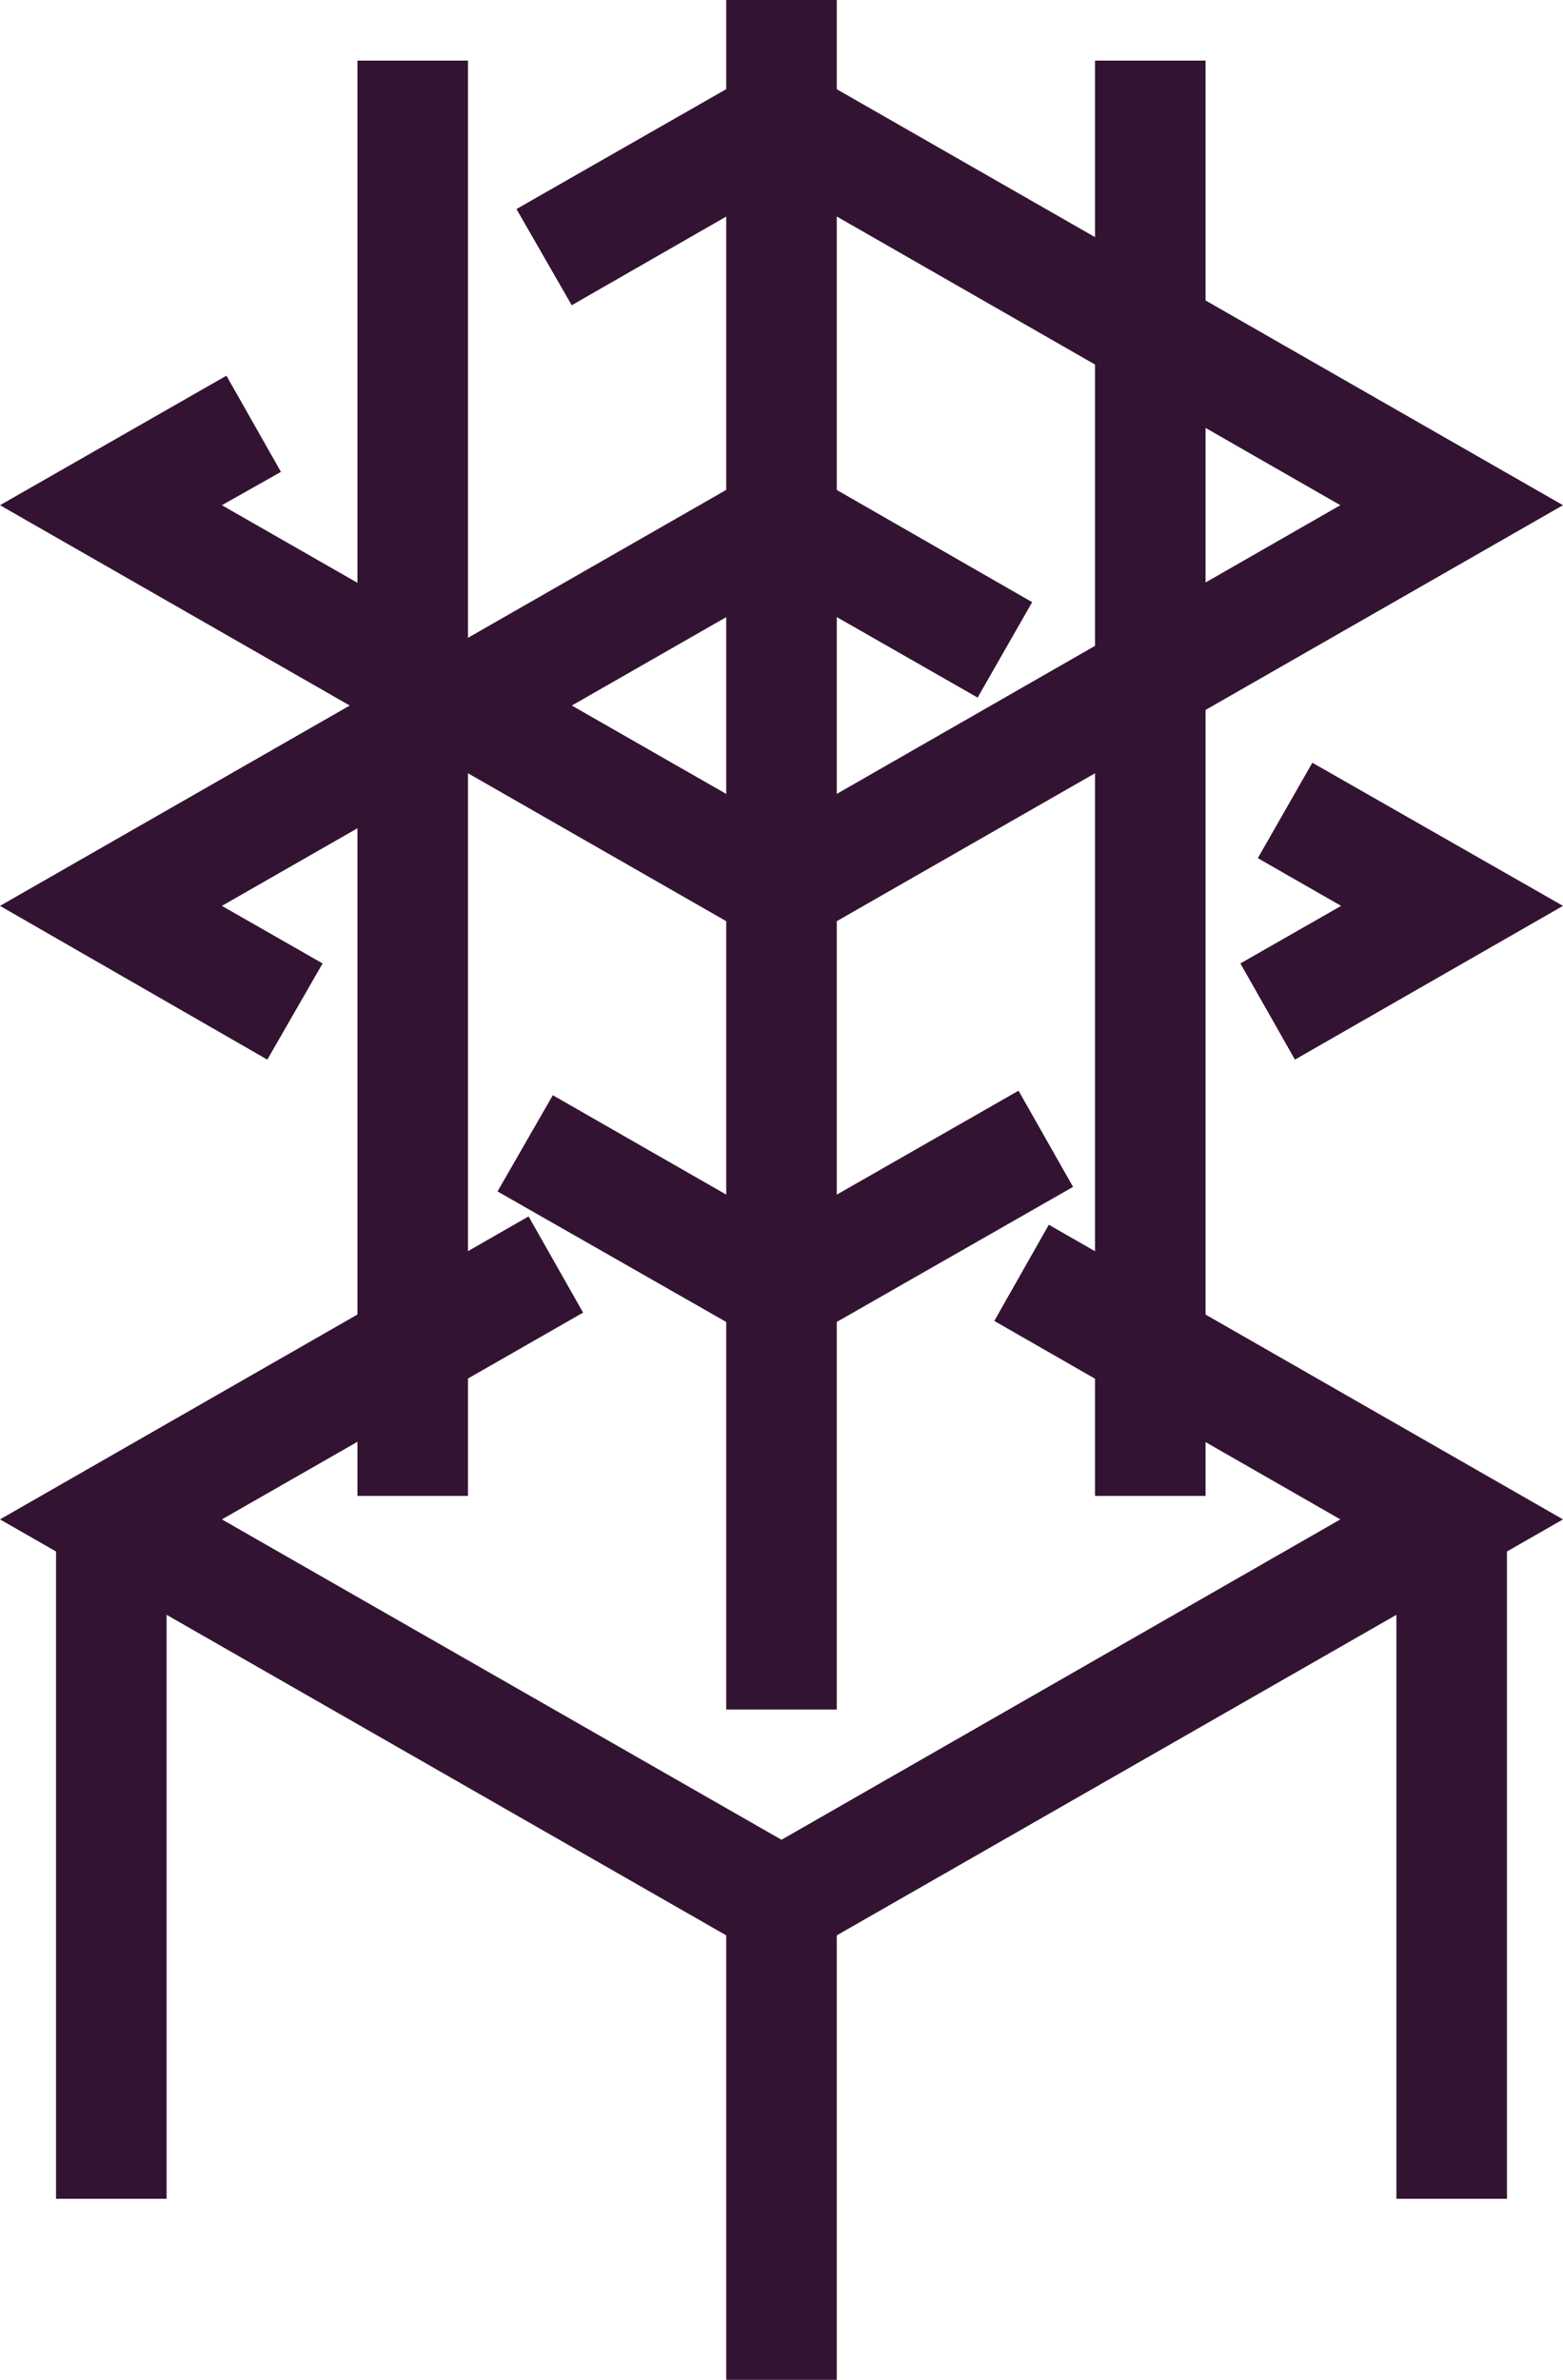 <?xml version="1.0" encoding="UTF-8"?>
<svg id="Layer_2" data-name="Layer 2" xmlns="http://www.w3.org/2000/svg" viewBox="0 0 20.64 31.42">
  <defs>
    <style>
      .cls-1 {
        fill: #321432;
      }
    </style>
  </defs>
  <g id="FG">
    <g>
      <polygon class="cls-1" points="10.32 25.97 0 20.06 6.98 16.06 7.7 17.33 2.93 20.06 10.32 24.29 17.7 20.06 13.13 17.44 13.85 16.17 20.64 20.06 10.32 25.97"/>
      <polygon class="cls-1" points="3.53 13.99 0 11.96 10.32 6.05 13.63 7.95 12.91 9.21 10.32 7.73 2.93 11.96 4.26 12.72 3.53 13.99"/>
      <polygon class="cls-1" points="10.32 17.87 6.57 15.73 7.3 14.46 10.32 16.19 13.45 14.4 14.17 15.67 10.32 17.87"/>
      <polygon class="cls-1" points="17.1 13.99 16.38 12.72 17.71 11.96 16.61 11.33 17.33 10.07 20.64 11.96 17.1 13.99"/>
      <polygon class="cls-1" points="10.32 12.58 0 6.67 2.99 4.96 3.71 6.23 2.93 6.67 10.32 10.9 17.7 6.67 10.32 2.44 7.55 4.03 6.82 2.76 10.32 .76 20.64 6.67 10.32 12.58"/>
      <rect class="cls-1" x=".74" y="20.06" width="1.46" height="8.97"/>
      <rect class="cls-1" x="9.59" y="25.13" width="1.46" height="6.29"/>
      <rect class="cls-1" x="18.44" y="20.06" width="1.46" height="8.97"/>
      <g>
        <rect class="cls-1" x="4.72" y=".8" width="1.46" height="18.95"/>
        <rect class="cls-1" x="14.46" y=".8" width="1.46" height="18.95"/>
        <rect class="cls-1" x="9.59" width="1.46" height="22.57"/>
      </g>
    </g>
  </g>
</svg>